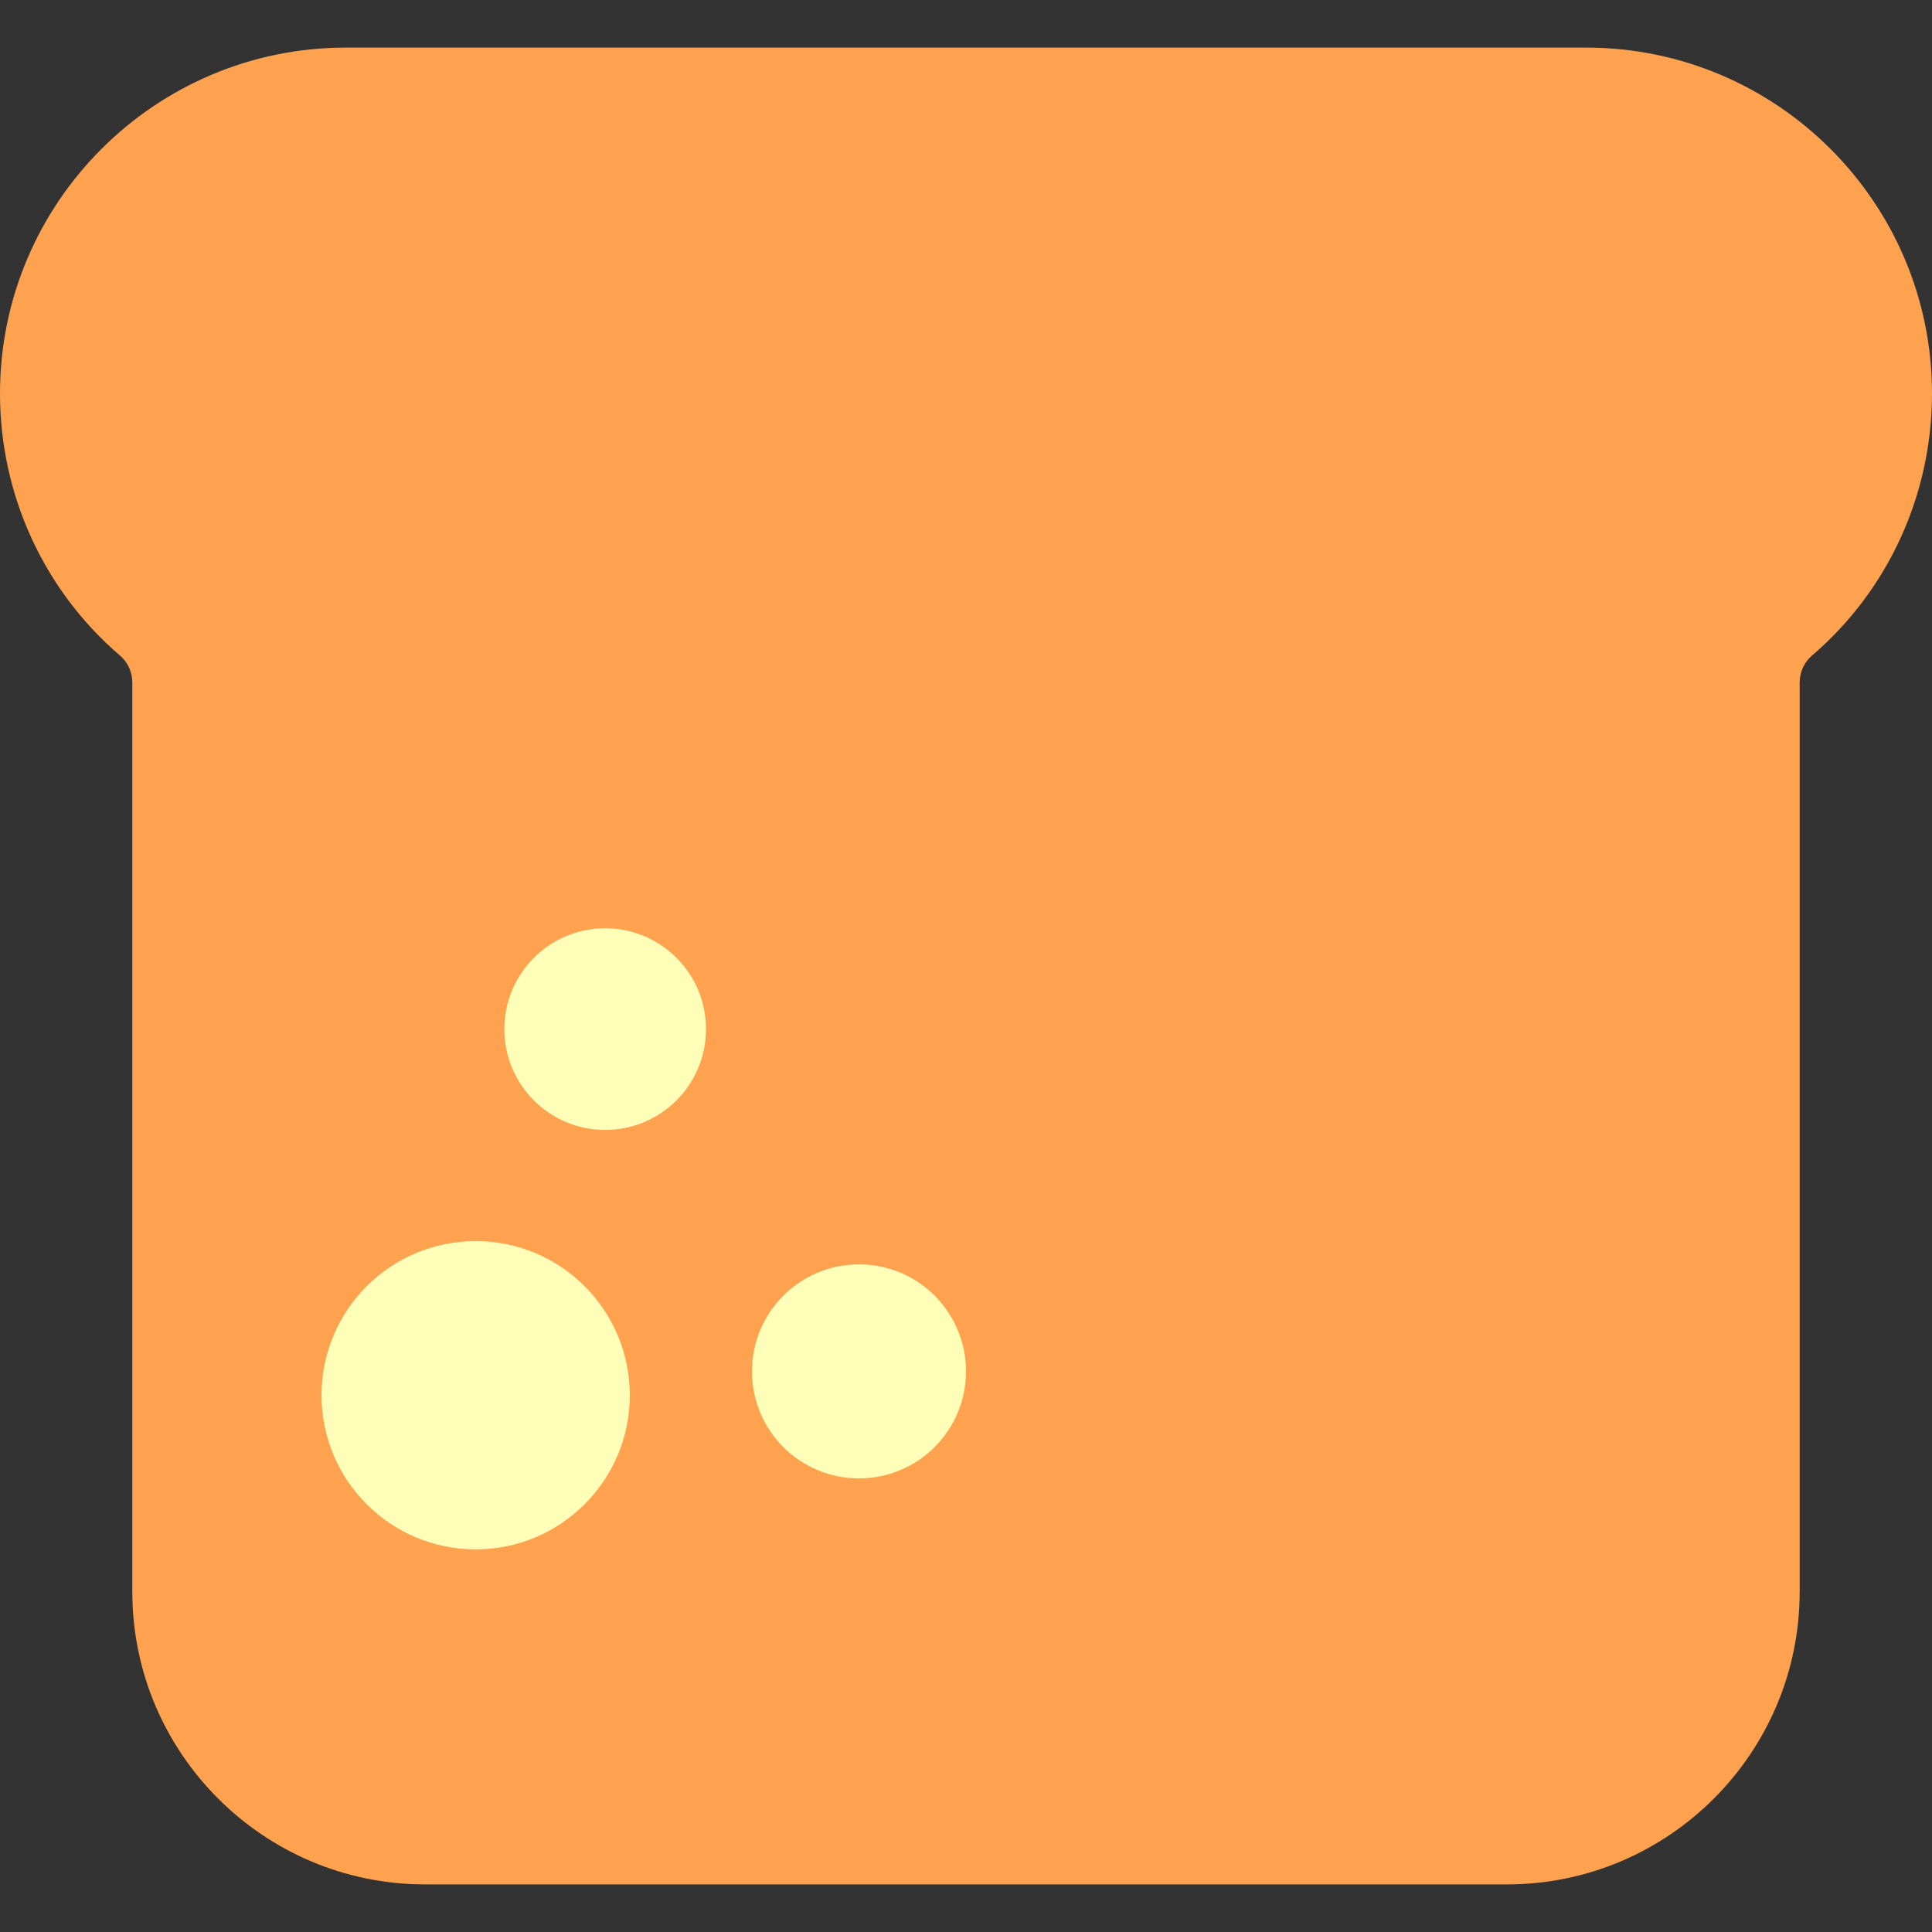 <?xml version="1.0" encoding="iso-8859-1"?>
<!-- Uploaded to: SVG Repo, www.svgrepo.com, Generator: SVG Repo Mixer Tools -->
<svg height="800px" width="800px" version="1.1" id="Layer_1" xmlns="http://www.w3.org/2000/svg" xmlns:xlink="http://www.w3.org/1999/xlink" 
	 viewBox="0 0 347.519 347.519" xml:space="preserve">
<rect x="0" y="0" width="347.519" height="347.519" fill="#333333" stroke="none"/>
<g id="XMLID_239_">
	<path id="XMLID_240_" style="fill:#FFA250;" d="M323.716,286.313c0,29.025-23.613,52.643-52.644,52.643H76.447
		c-29.031,0-52.648-23.617-52.648-52.643V122.747c0-0.062-0.007-0.12-0.007-0.183c-0.004-0.116-0.008-0.236-0.021-0.352
		c-0.008-0.099-0.017-0.198-0.029-0.298c-0.017-0.12-0.037-0.237-0.063-0.357c-0.016-0.096-0.033-0.194-0.058-0.29
		c-0.029-0.117-0.062-0.228-0.094-0.344c-0.03-0.095-0.058-0.195-0.091-0.291c-0.037-0.104-0.08-0.207-0.121-0.307
		c-0.046-0.108-0.087-0.211-0.133-0.311c-0.041-0.083-0.091-0.166-0.133-0.248c-0.062-0.117-0.12-0.232-0.186-0.345
		c-0.058-0.094-0.108-0.153-0.15-0.22c-0.074-0.107-0.145-0.22-0.224-0.323c-0.083-0.108-0.17-0.204-0.257-0.307
		c-0.054-0.063-0.108-0.128-0.166-0.195c-0.154-0.161-0.315-0.315-0.482-0.456C7.862,106.157,0,88.972,0,70.772
		C0,36.47,27.907,8.563,62.209,8.563H285.31c34.303,0,62.209,27.907,62.209,62.209c0,18.199-7.862,35.38-21.574,47.135
		c-0.34,0.29-0.65,0.622-0.928,0.986c-0.054,0.067-0.095,0.137-0.144,0.208c-0.067,0.096-0.137,0.19-0.204,0.294
		c-0.008,0.013-0.016,0.029-0.024,0.046c-0.05,0.079-0.091,0.166-0.137,0.248c-0.063,0.117-0.124,0.228-0.183,0.345
		c-0.033,0.074-0.063,0.153-0.095,0.228c-0.058,0.133-0.111,0.261-0.157,0.394c-0.025,0.07-0.046,0.14-0.067,0.211
		c-0.046,0.145-0.083,0.285-0.12,0.431c-0.017,0.07-0.029,0.141-0.041,0.215c-0.03,0.145-0.054,0.291-0.071,0.435
		c-0.012,0.075-0.02,0.15-0.024,0.228c-0.013,0.145-0.021,0.286-0.025,0.431c0,0.05-0.007,0.091-0.007,0.141v163.565H323.716z"/>
	<g id="XMLID_241_">
		<circle id="XMLID_242_" style="fill:#FFFEB9;" cx="85.558" cy="250.967" r="27.725"/>
		<circle id="XMLID_243_" style="fill:#FFFEB9;" cx="108.856" cy="185.112" r="18.136"/>
		<circle id="XMLID_244_" style="fill:#FFFEB9;" cx="154.51" cy="246.675" r="19.25"/>
	</g>
</g>
</svg>